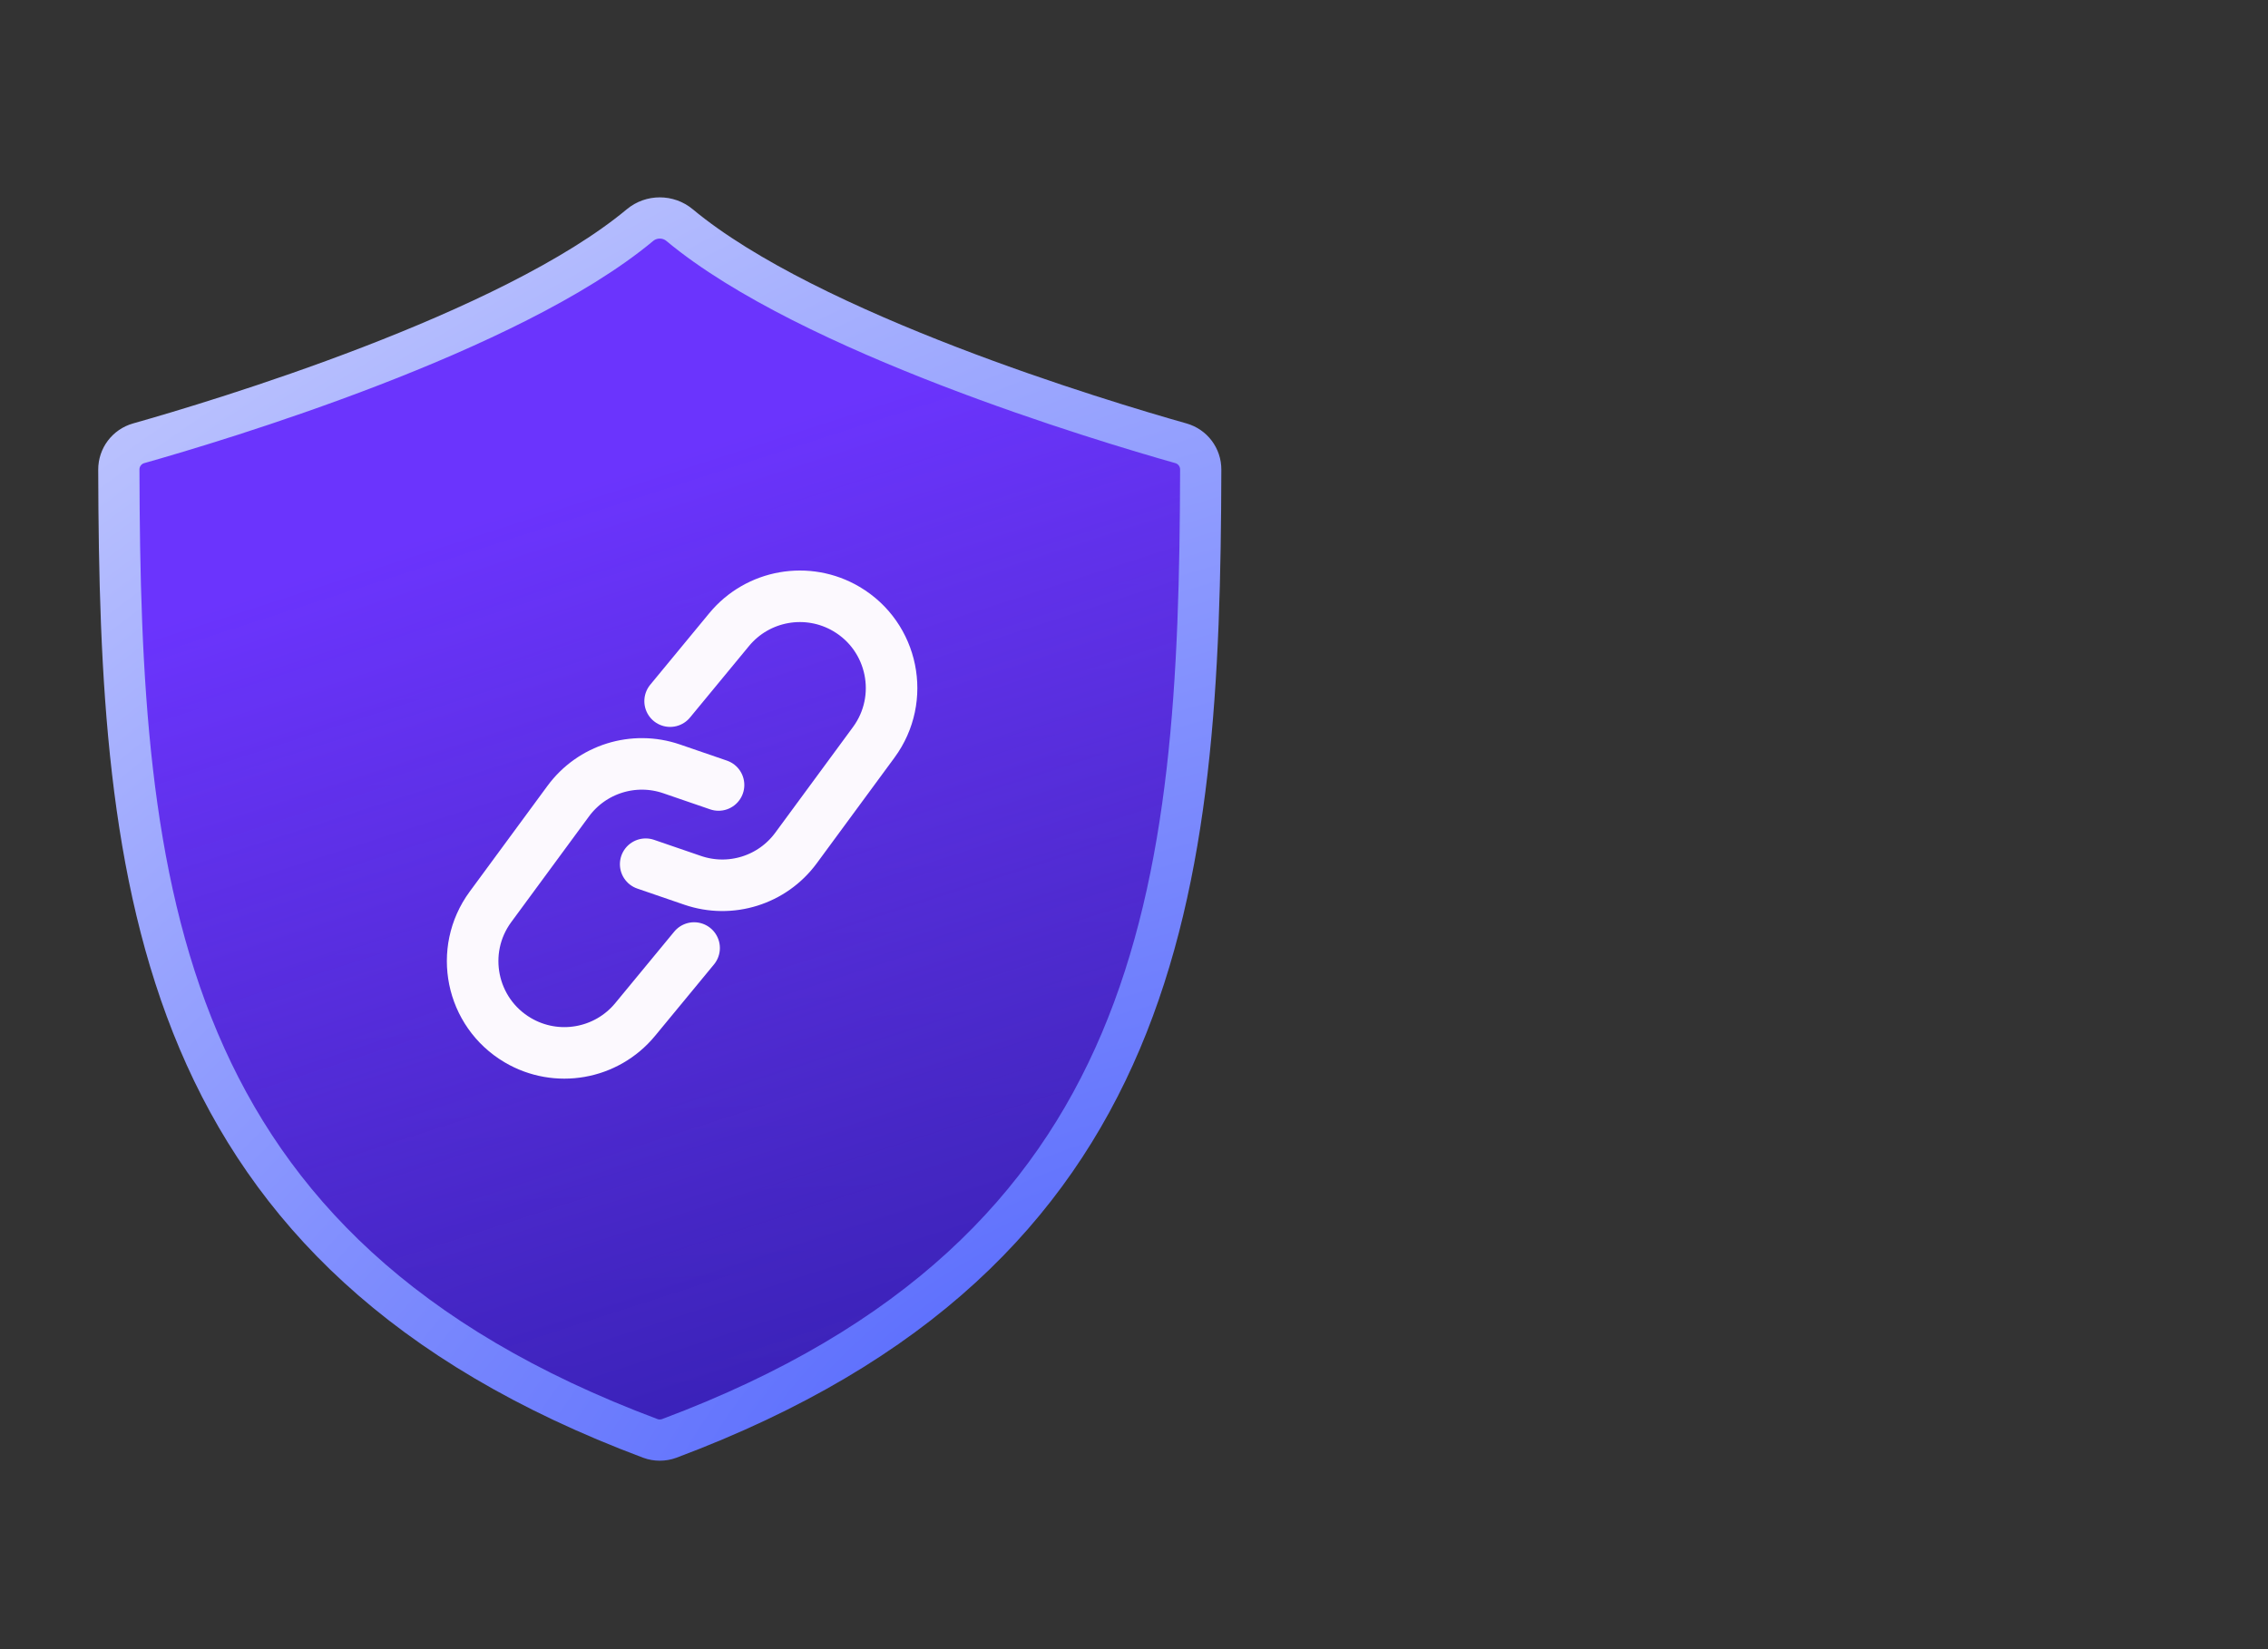 <?xml version="1.0" encoding="UTF-8"?>
<svg xmlns="http://www.w3.org/2000/svg" width="110" height="80" viewBox="0 0 110 80" fill="none">
  <rect x="0" y="0" width="110" height="80" fill="#333333" stroke="none"/>
  <path d="M32.959 10.919C32.406 10.459 31.594 10.459 31.041 10.919C24.733 16.171 10.546 20.423 6.726 21.503C6.154 21.665 5.762 22.185 5.764 22.779C5.811 43.063 7.457 60.757 31.543 69.777C31.832 69.885 32.167 69.885 32.457 69.777C56.543 60.757 58.189 43.063 58.236 22.779C58.238 22.185 57.846 21.665 57.274 21.503C53.454 20.423 39.267 16.171 32.959 10.919Z" fill="url(#paint0_linear_50_11307)"></path>
  <path d="M32.959 10.919C32.406 10.459 31.594 10.459 31.041 10.919C24.733 16.171 10.546 20.423 6.726 21.503C6.154 21.665 5.762 22.185 5.764 22.779C5.811 43.063 7.457 60.757 31.543 69.777C31.832 69.885 32.167 69.885 32.457 69.777C56.543 60.757 58.189 43.063 58.236 22.779C58.238 22.185 57.846 21.665 57.274 21.503C53.454 20.423 39.267 16.171 32.959 10.919Z" fill="url(#paint1_linear_50_11307)"></path>
  <path d="M32.959 10.919C32.406 10.459 31.594 10.459 31.041 10.919C24.733 16.171 10.546 20.423 6.726 21.503C6.154 21.665 5.762 22.185 5.764 22.779C5.811 43.063 7.457 60.757 31.543 69.777C31.832 69.885 32.167 69.885 32.457 69.777C56.543 60.757 58.189 43.063 58.236 22.779C58.238 22.185 57.846 21.665 57.274 21.503C53.454 20.423 39.267 16.171 32.959 10.919Z" stroke="url(#paint2_radial_50_11307)" stroke-width="2"></path>
  <path d="M32.501 34.012L35.363 30.543C36.756 28.855 39.172 28.431 41.057 29.545C43.323 30.885 43.937 33.889 42.377 36.01L38.608 41.135C37.459 42.699 35.427 43.334 33.591 42.703L31.316 41.922" stroke="#FCF9FE" stroke-width="2.5" stroke-linecap="round" stroke-linejoin="round"></path>
  <path d="M33.665 45.988L30.803 49.458C29.409 51.146 26.994 51.57 25.108 50.455C22.842 49.115 22.229 46.112 23.788 43.991L27.557 38.866C28.706 37.302 30.739 36.667 32.574 37.297L34.85 38.079" stroke="#FCF9FE" stroke-width="2.5" stroke-linecap="round" stroke-linejoin="round"></path>
  <defs>
    <linearGradient id="paint0_linear_50_11307" x1="18.92" y1="2.878" x2="22.265" y2="79.859" gradientUnits="userSpaceOnUse">
      <stop offset="0.165" stop-color="#1C2069"></stop>
      <stop offset="0.959" stop-color="#121185"></stop>
    </linearGradient>
    <linearGradient id="paint1_linear_50_11307" x1="13.408" y1="19.145" x2="58.938" y2="159.81" gradientUnits="userSpaceOnUse">
      <stop offset="0.059" stop-color="#6B34FD"></stop>
      <stop offset="0.372" stop-color="#6B34FD" stop-opacity="0.43"></stop>
      <stop offset="0.627" stop-color="#1922FA" stop-opacity="0.13"></stop>
    </linearGradient>
    <radialGradient id="paint2_radial_50_11307" cx="0" cy="0" r="1" gradientUnits="userSpaceOnUse" gradientTransform="translate(50.273 69.946) rotate(-122.661) scale(111.018 200.202)">
      <stop stop-color="#5467FD"></stop>
      <stop offset="1" stop-color="white"></stop>
    </radialGradient>
  </defs>
</svg>
